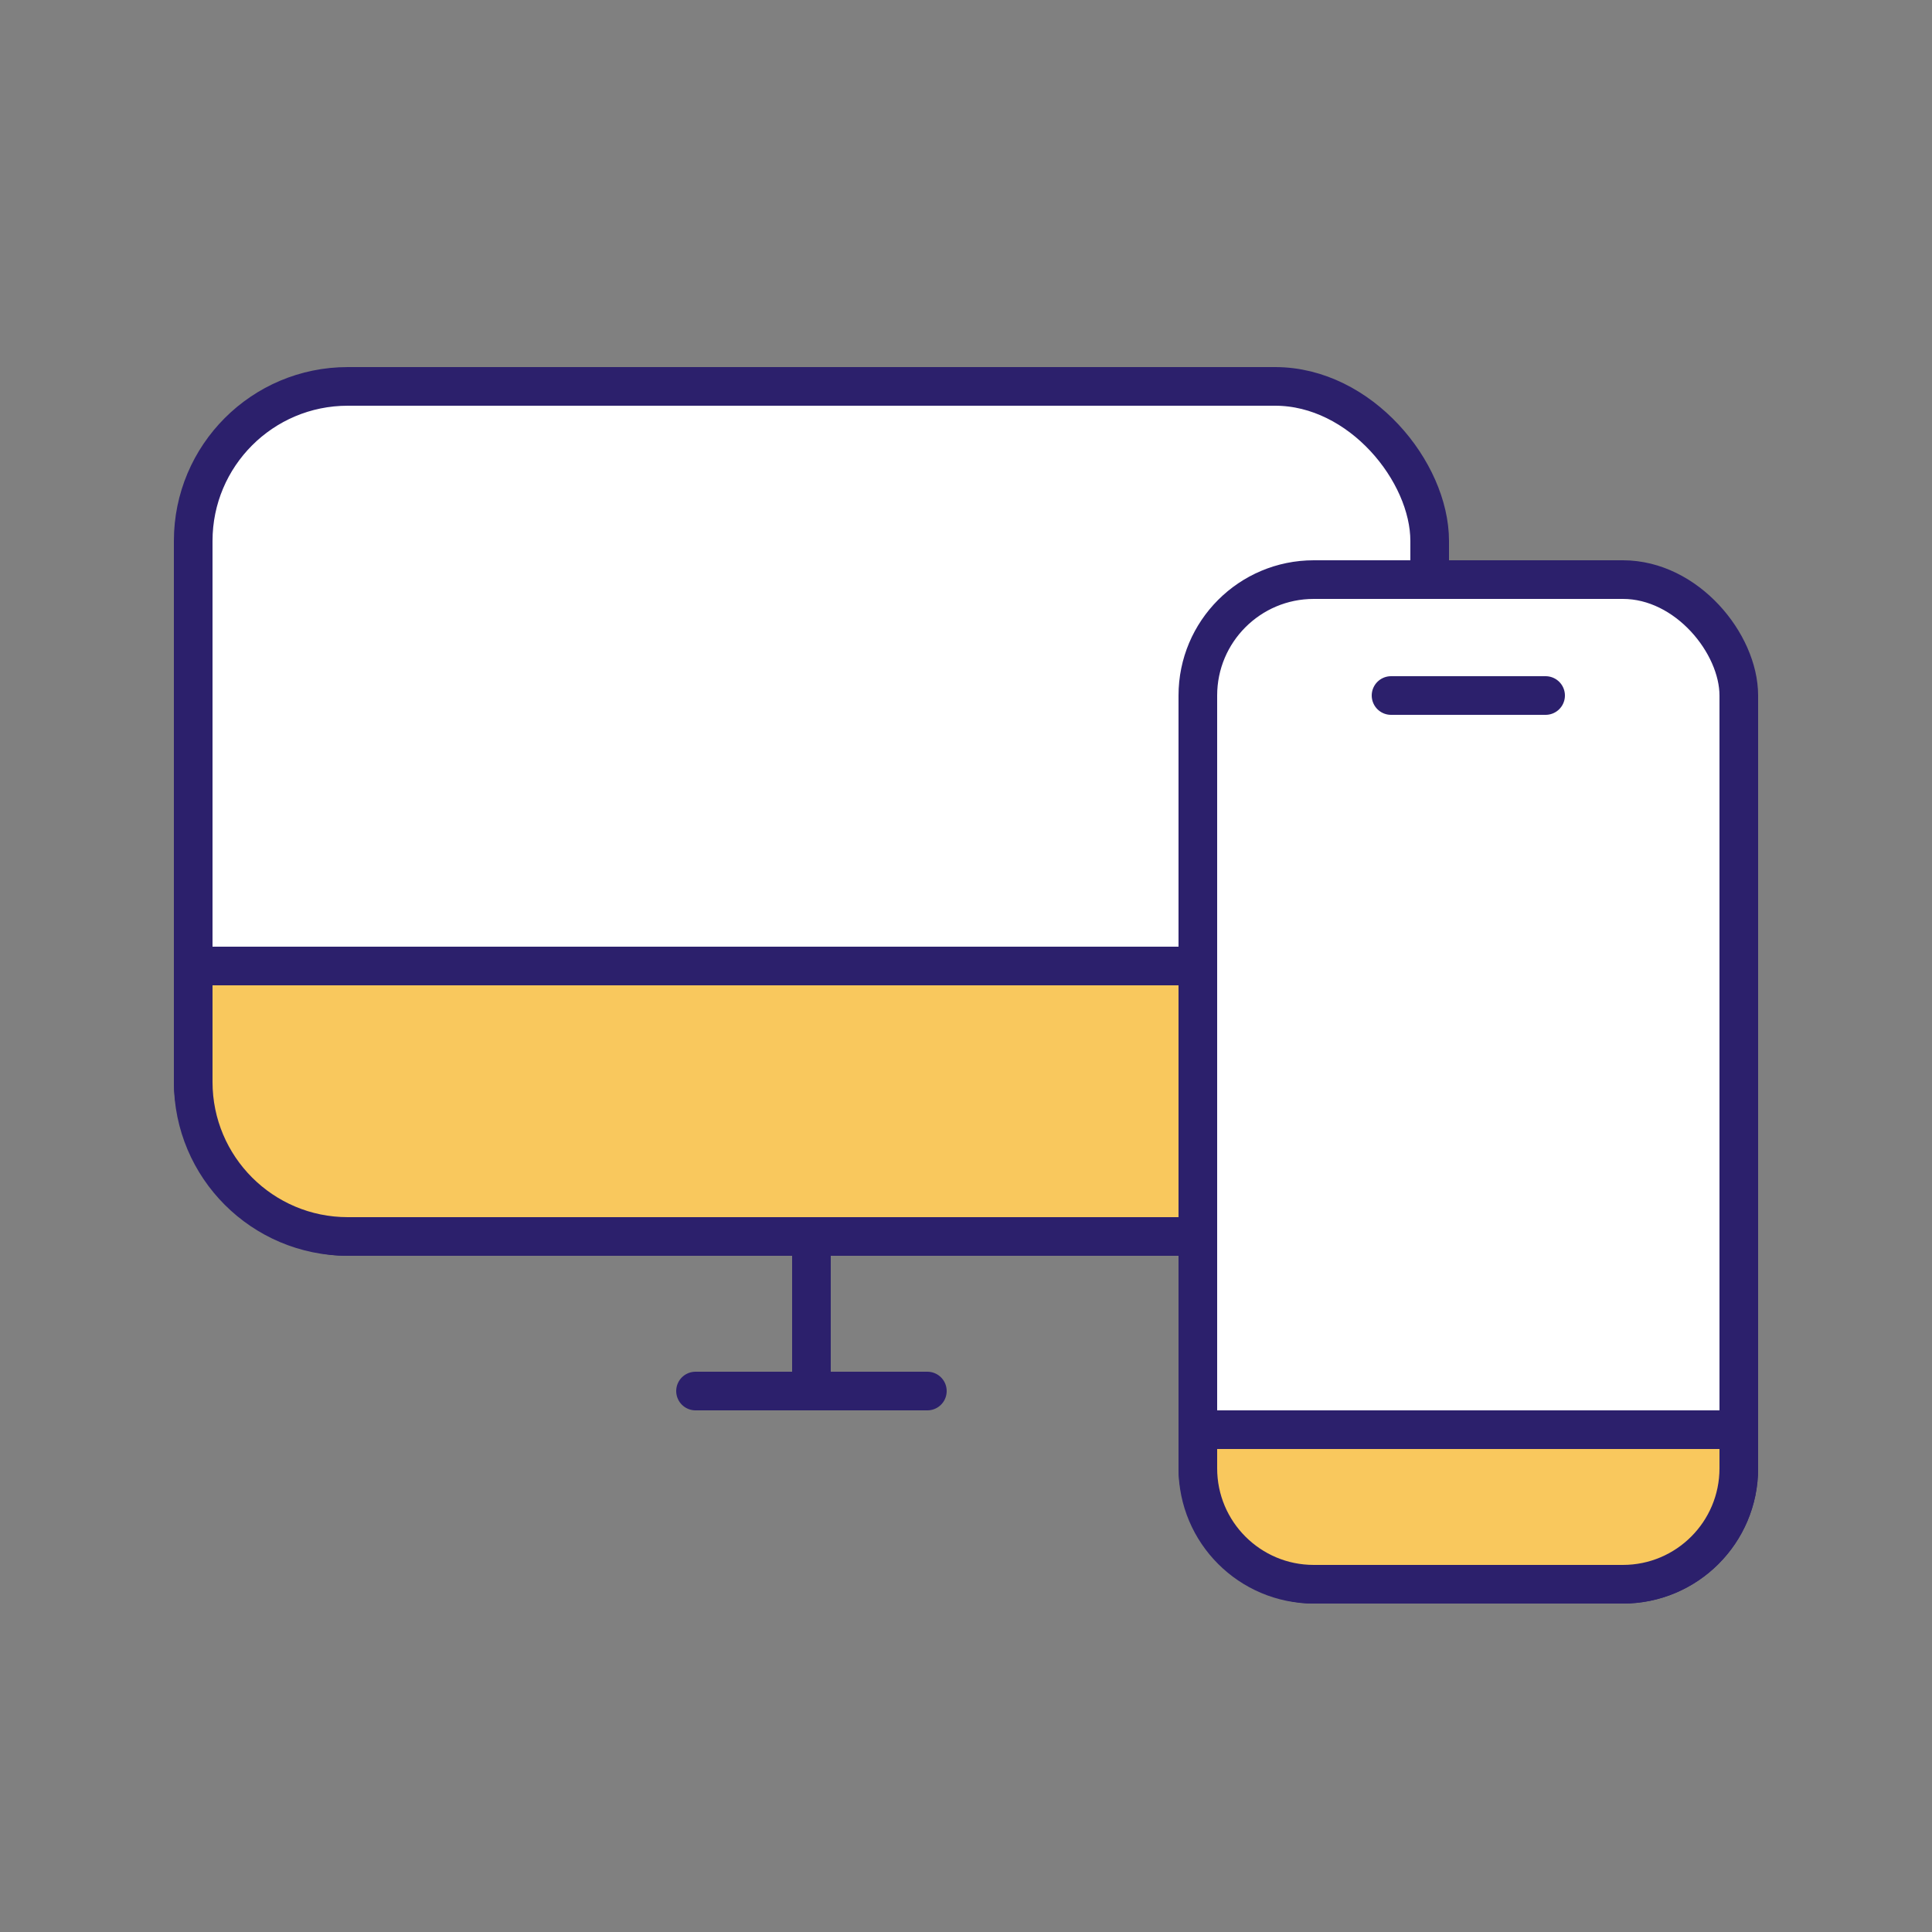 <svg width="50" height="50" viewBox="0 0 50 50" fill="none" xmlns="http://www.w3.org/2000/svg">
<rect x="0" y="0" width="50" height="50" fill="#808080" stroke="none"/>
<rect x="5" y="10" width="32" height="22" rx="4" fill="white" stroke="#2C206C" stroke-linecap="round" stroke-linejoin="round"/>
<path d="M5 25H37V28C37 30.209 35.209 32 33 32H9C6.791 32 5 30.209 5 28V25Z" fill="#F9C85D" stroke="#2C206C" stroke-linecap="round" stroke-linejoin="round"/>
<path d="M21 32V36" stroke="#2C206C" stroke-linecap="round" stroke-linejoin="round"/>
<path d="M18 36H24" stroke="#2C206C" stroke-linecap="round" stroke-linejoin="round"/>
<rect x="31" y="15" width="14" height="26" rx="3" fill="white" stroke="#2C206C" stroke-linecap="round" stroke-linejoin="round"/>
<path d="M31 37H45V38C45 39.657 43.657 41 42 41H34C32.343 41 31 39.657 31 38V37Z" fill="#F9C85D" stroke="#2C206C" stroke-linecap="round" stroke-linejoin="round"/>
<path d="M36 18H40" stroke="#2C206C" stroke-linecap="round" stroke-linejoin="round"/>
</svg>
